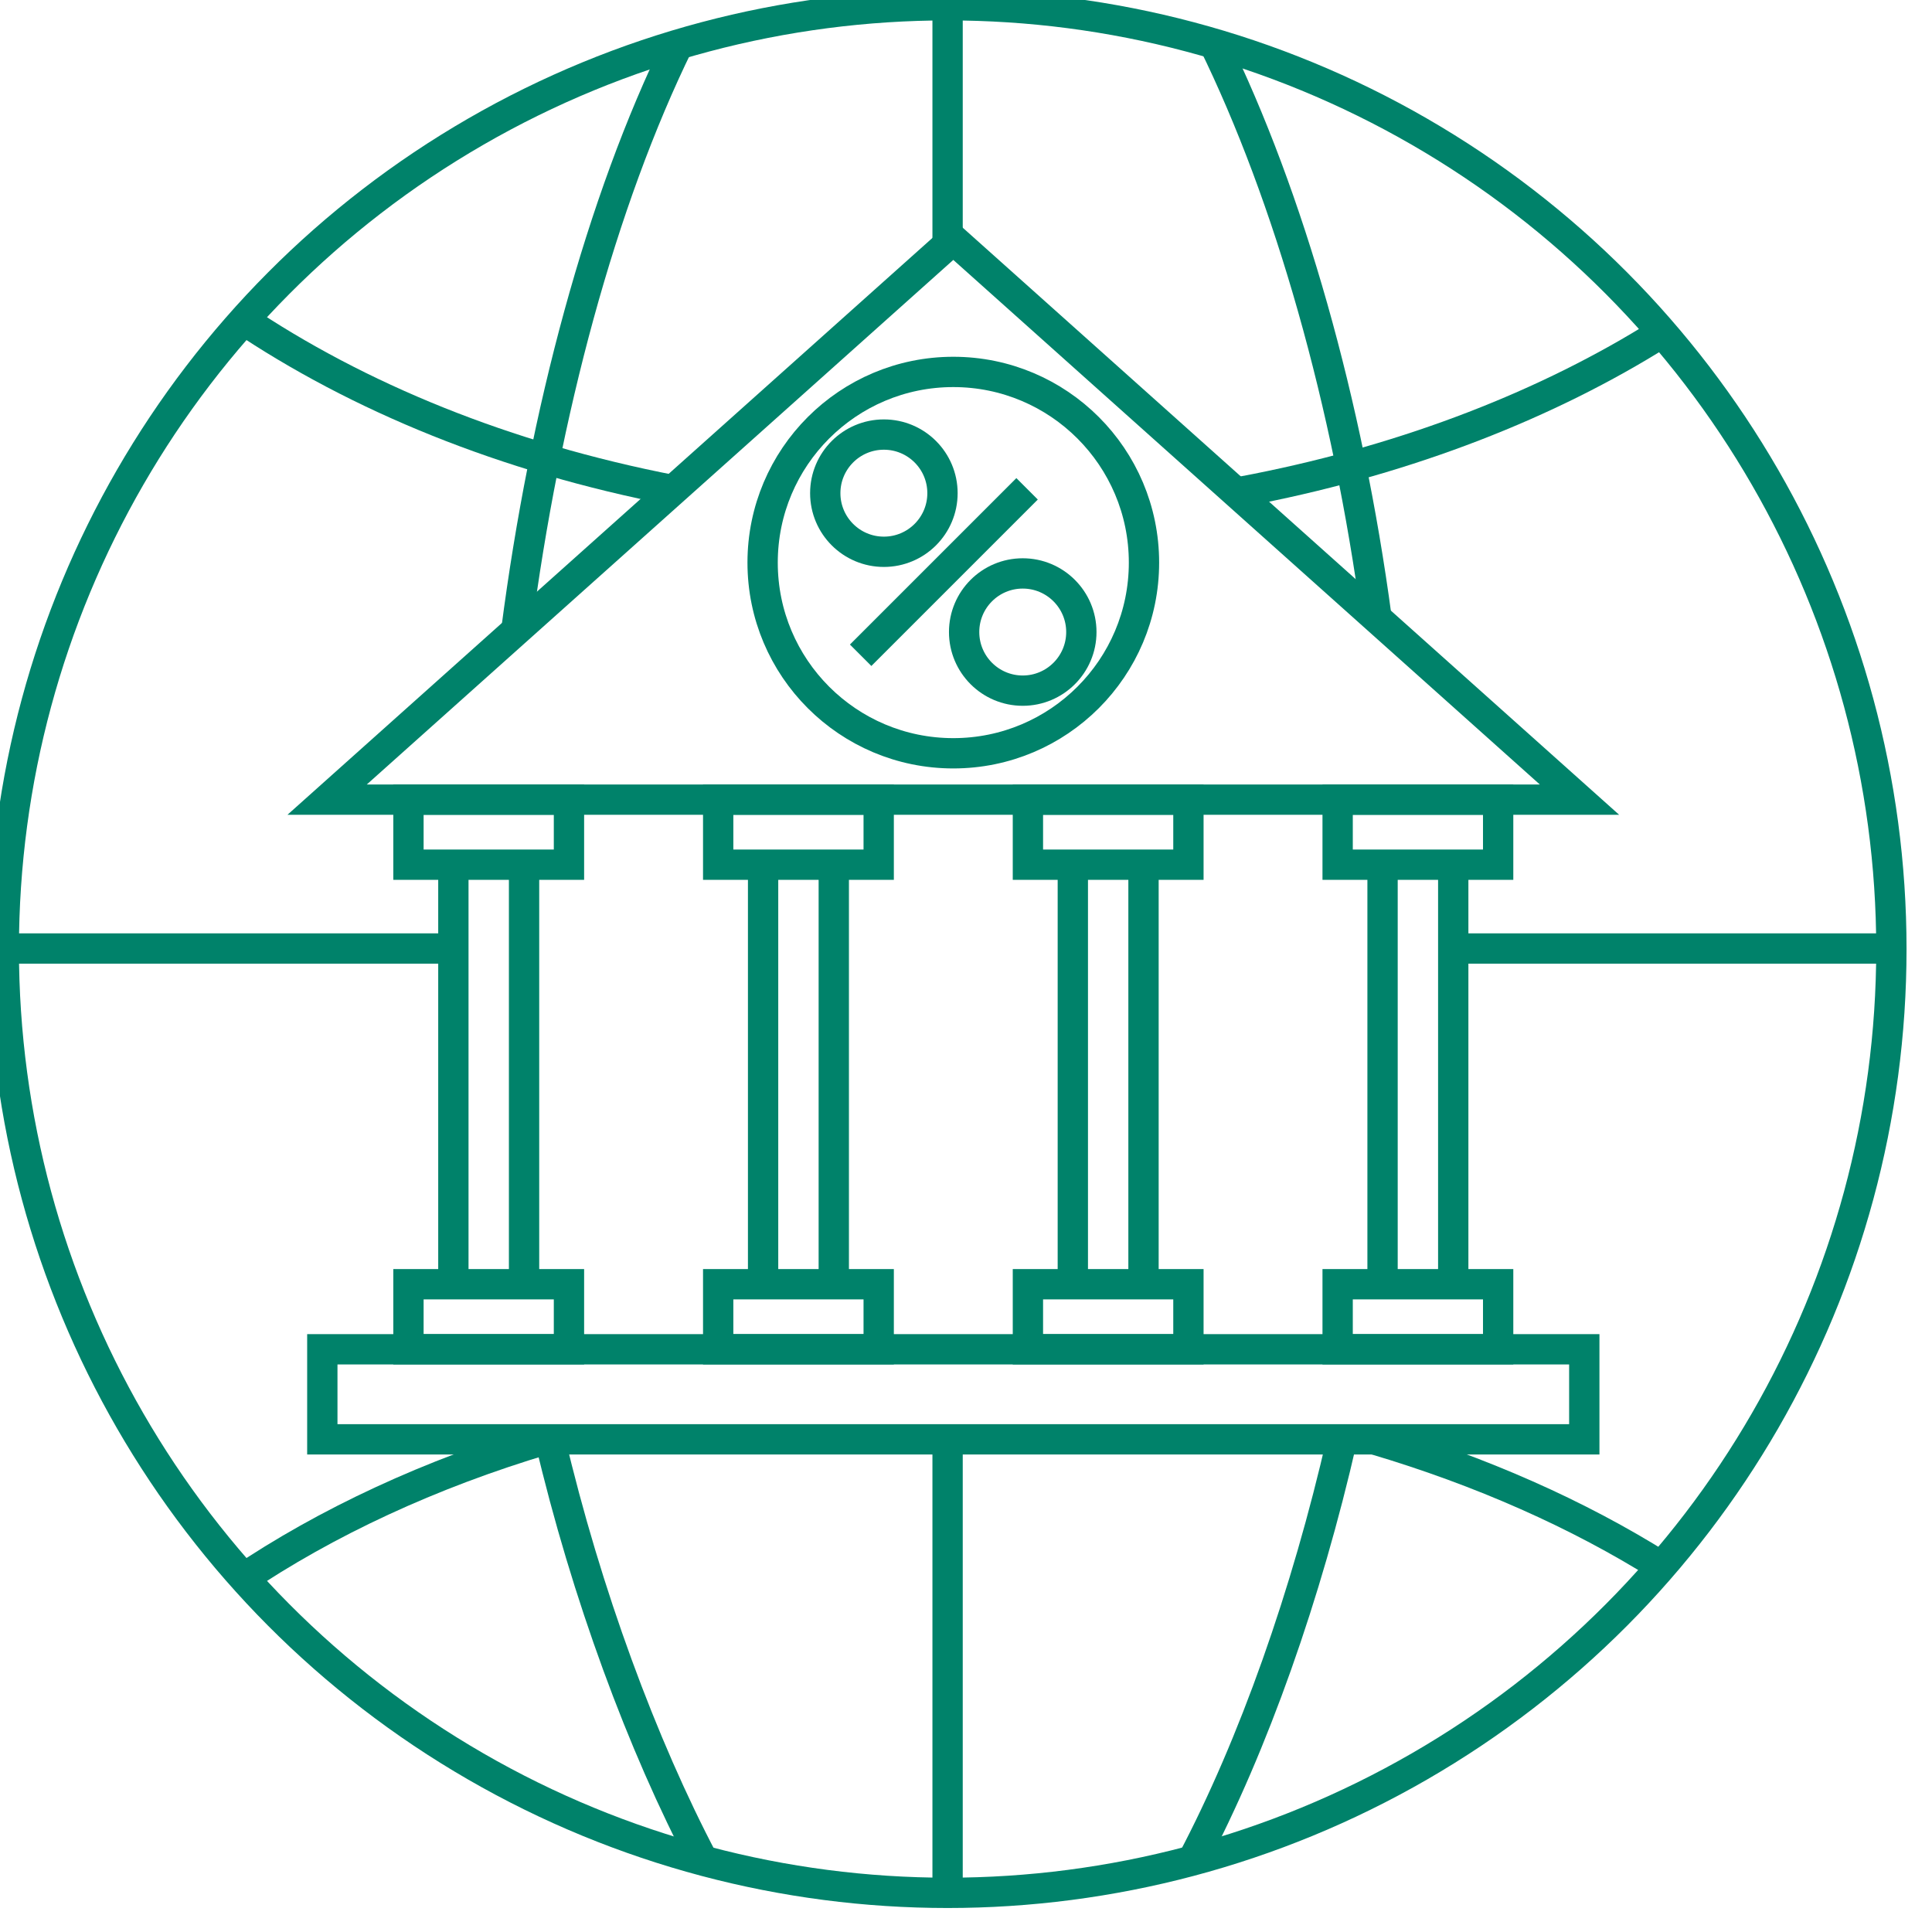 <?xml version="1.0" encoding="utf-8"?>
<!-- Generator: Adobe Illustrator 17.0.0, SVG Export Plug-In . SVG Version: 6.00 Build 0)  -->
<!DOCTYPE svg PUBLIC "-//W3C//DTD SVG 1.1//EN" "http://www.w3.org/Graphics/SVG/1.1/DTD/svg11.dtd">
<svg version="1.1" id="Layer_1" xmlns="http://www.w3.org/2000/svg" xmlns:xlink="http://www.w3.org/1999/xlink" x="0px" y="0px"
	 width="500px" height="500px" viewBox="0 0 510 510" enable-background="new 0 0 500 500" xml:space="preserve">
<g>
	<circle fill="none" stroke="#00826A" stroke-width="8" stroke-miterlimit="10" cx="250.139" cy="250.527" r="249.139"/>
	<g>
		<path fill="none" stroke="#00826A" stroke-width="8" stroke-miterlimit="10" d="M363.383,163.179
			c-7.624-56.734-22.966-111.084-43.184-152.297"/>
		<path fill="none" stroke="#00826A" stroke-width="8" stroke-miterlimit="10" d="M314.742,491.208
			c16.161-30.67,30.12-70.199,39.509-111.261"/>
		<path fill="none" stroke="#00826A" stroke-width="8" stroke-miterlimit="10" d="M145.169,379.948
			c9.562,40.715,24.435,80.839,40.479,111.29"/>
		<path fill="none" stroke="#00826A" stroke-width="8" stroke-miterlimit="10" d="M179.168,11.447
			c-20.47,41.726-35.425,97.555-42.876,154.972"/>
	</g>
	<path fill="none" stroke="#00826A" stroke-width="8" stroke-miterlimit="10" d="M326.706,129.974
		c1.643-0.303,3.279-0.617,4.909-0.941c40.511-8.042,76.963-22.287,106.832-41.063"/>
	<path fill="none" stroke="#00826A" stroke-width="8" stroke-miterlimit="10" d="M63.144,83.708
		c31.455,21.236,70.237,37.095,114.543,45.688"/>
	<line fill="none" stroke="#00826A" stroke-width="8" stroke-miterlimit="10" x1="250.139" y1="1.388" x2="250.139" y2="64.596"/>
	
		<line fill="none" stroke="#00826A" stroke-width="8" stroke-miterlimit="10" x1="250.139" y1="379.897" x2="250.139" y2="499.579"/>
	<line fill="none" stroke="#00826A" stroke-width="8" stroke-miterlimit="10" x1="119.679" y1="250.383" x2="1.144" y2="250.383"/>
	
		<line fill="none" stroke="#00826A" stroke-width="8" stroke-miterlimit="10" x1="499.279" y1="250.383" x2="383.619" y2="250.383"/>
	<g>
		<g>
			<g>
				<polygon fill="none" stroke="#00826A" stroke-width="8" stroke-miterlimit="10" points="86.355,211.083 251.648,63.246 
					416.942,211.083 				"/>
			</g>
			<g>
				
					<rect x="107.822" y="211.083" fill="none" stroke="#00826A" stroke-width="8" stroke-miterlimit="10" width="42.371" height="17.174"/>
				
					<rect x="107.822" y="339.005" fill="none" stroke="#00826A" stroke-width="8" stroke-miterlimit="10" width="42.371" height="17.174"/>
				<g>
					
						<line fill="none" stroke="#00826A" stroke-width="8" stroke-miterlimit="10" x1="119.679" y1="228.429" x2="119.679" y2="339.005"/>
					
						<line fill="none" stroke="#00826A" stroke-width="8" stroke-miterlimit="10" x1="138.338" y1="228.429" x2="138.338" y2="339.005"/>
				</g>
			</g>
			<g>
				
					<rect x="189.583" y="211.083" fill="none" stroke="#00826A" stroke-width="8" stroke-miterlimit="10" width="42.371" height="17.174"/>
				
					<rect x="189.583" y="339.005" fill="none" stroke="#00826A" stroke-width="8" stroke-miterlimit="10" width="42.371" height="17.174"/>
				<g>
					
						<line fill="none" stroke="#00826A" stroke-width="8" stroke-miterlimit="10" x1="201.438" y1="228.429" x2="201.438" y2="339.005"/>
					
						<line fill="none" stroke="#00826A" stroke-width="8" stroke-miterlimit="10" x1="220.098" y1="228.429" x2="220.098" y2="339.005"/>
				</g>
			</g>
			<g>
				
					<rect x="271.343" y="211.083" fill="none" stroke="#00826A" stroke-width="8" stroke-miterlimit="10" width="42.371" height="17.174"/>
				
					<rect x="271.343" y="339.005" fill="none" stroke="#00826A" stroke-width="8" stroke-miterlimit="10" width="42.371" height="17.174"/>
				<g>
					
						<line fill="none" stroke="#00826A" stroke-width="8" stroke-miterlimit="10" x1="283.199" y1="228.429" x2="283.199" y2="339.005"/>
					
						<line fill="none" stroke="#00826A" stroke-width="8" stroke-miterlimit="10" x1="301.858" y1="228.429" x2="301.858" y2="339.005"/>
				</g>
			</g>
			<g>
				
					<rect x="353.103" y="211.083" fill="none" stroke="#00826A" stroke-width="8" stroke-miterlimit="10" width="42.371" height="17.174"/>
				
					<rect x="353.103" y="339.005" fill="none" stroke="#00826A" stroke-width="8" stroke-miterlimit="10" width="42.371" height="17.174"/>
				<g>
					
						<line fill="none" stroke="#00826A" stroke-width="8" stroke-miterlimit="10" x1="364.96" y1="228.429" x2="364.96" y2="339.005"/>
					
						<line fill="none" stroke="#00826A" stroke-width="8" stroke-miterlimit="10" x1="383.619" y1="228.429" x2="383.619" y2="339.005"/>
				</g>
			</g>
			
				<rect x="85.085" y="356.179" fill="none" stroke="#00826A" stroke-width="8" stroke-miterlimit="10" width="333.128" height="23.769"/>
		</g>
		<g>
			<circle fill="none" stroke="#00826A" stroke-width="8" stroke-miterlimit="10" cx="251.648" cy="148.514" r="50.335"/>
			<g>
				
					<line fill="none" stroke="#00826A" stroke-width="8" stroke-miterlimit="10" x1="271.125" y1="129.037" x2="227.19" y2="172.973"/>
				<circle fill="none" stroke="#00826A" stroke-width="8" stroke-miterlimit="10" cx="269.977" cy="166.842" r="15.472"/>
				<circle fill="none" stroke="#00826A" stroke-width="8" stroke-miterlimit="10" cx="233.32" cy="130.186" r="15.472"/>
			</g>
		</g>
	</g>
	<path fill="none" stroke="#00826A" stroke-width="8" stroke-miterlimit="10" d="M438.57,413.518
		c-21.879-13.753-47.598-25.195-75.875-33.571"/>
	<path fill="none" stroke="#00826A" stroke-width="8" stroke-miterlimit="10" d="M144.035,379.948
		c-30.434,9.085-57.831,21.829-80.891,37.399"/>
</g>
</svg>
